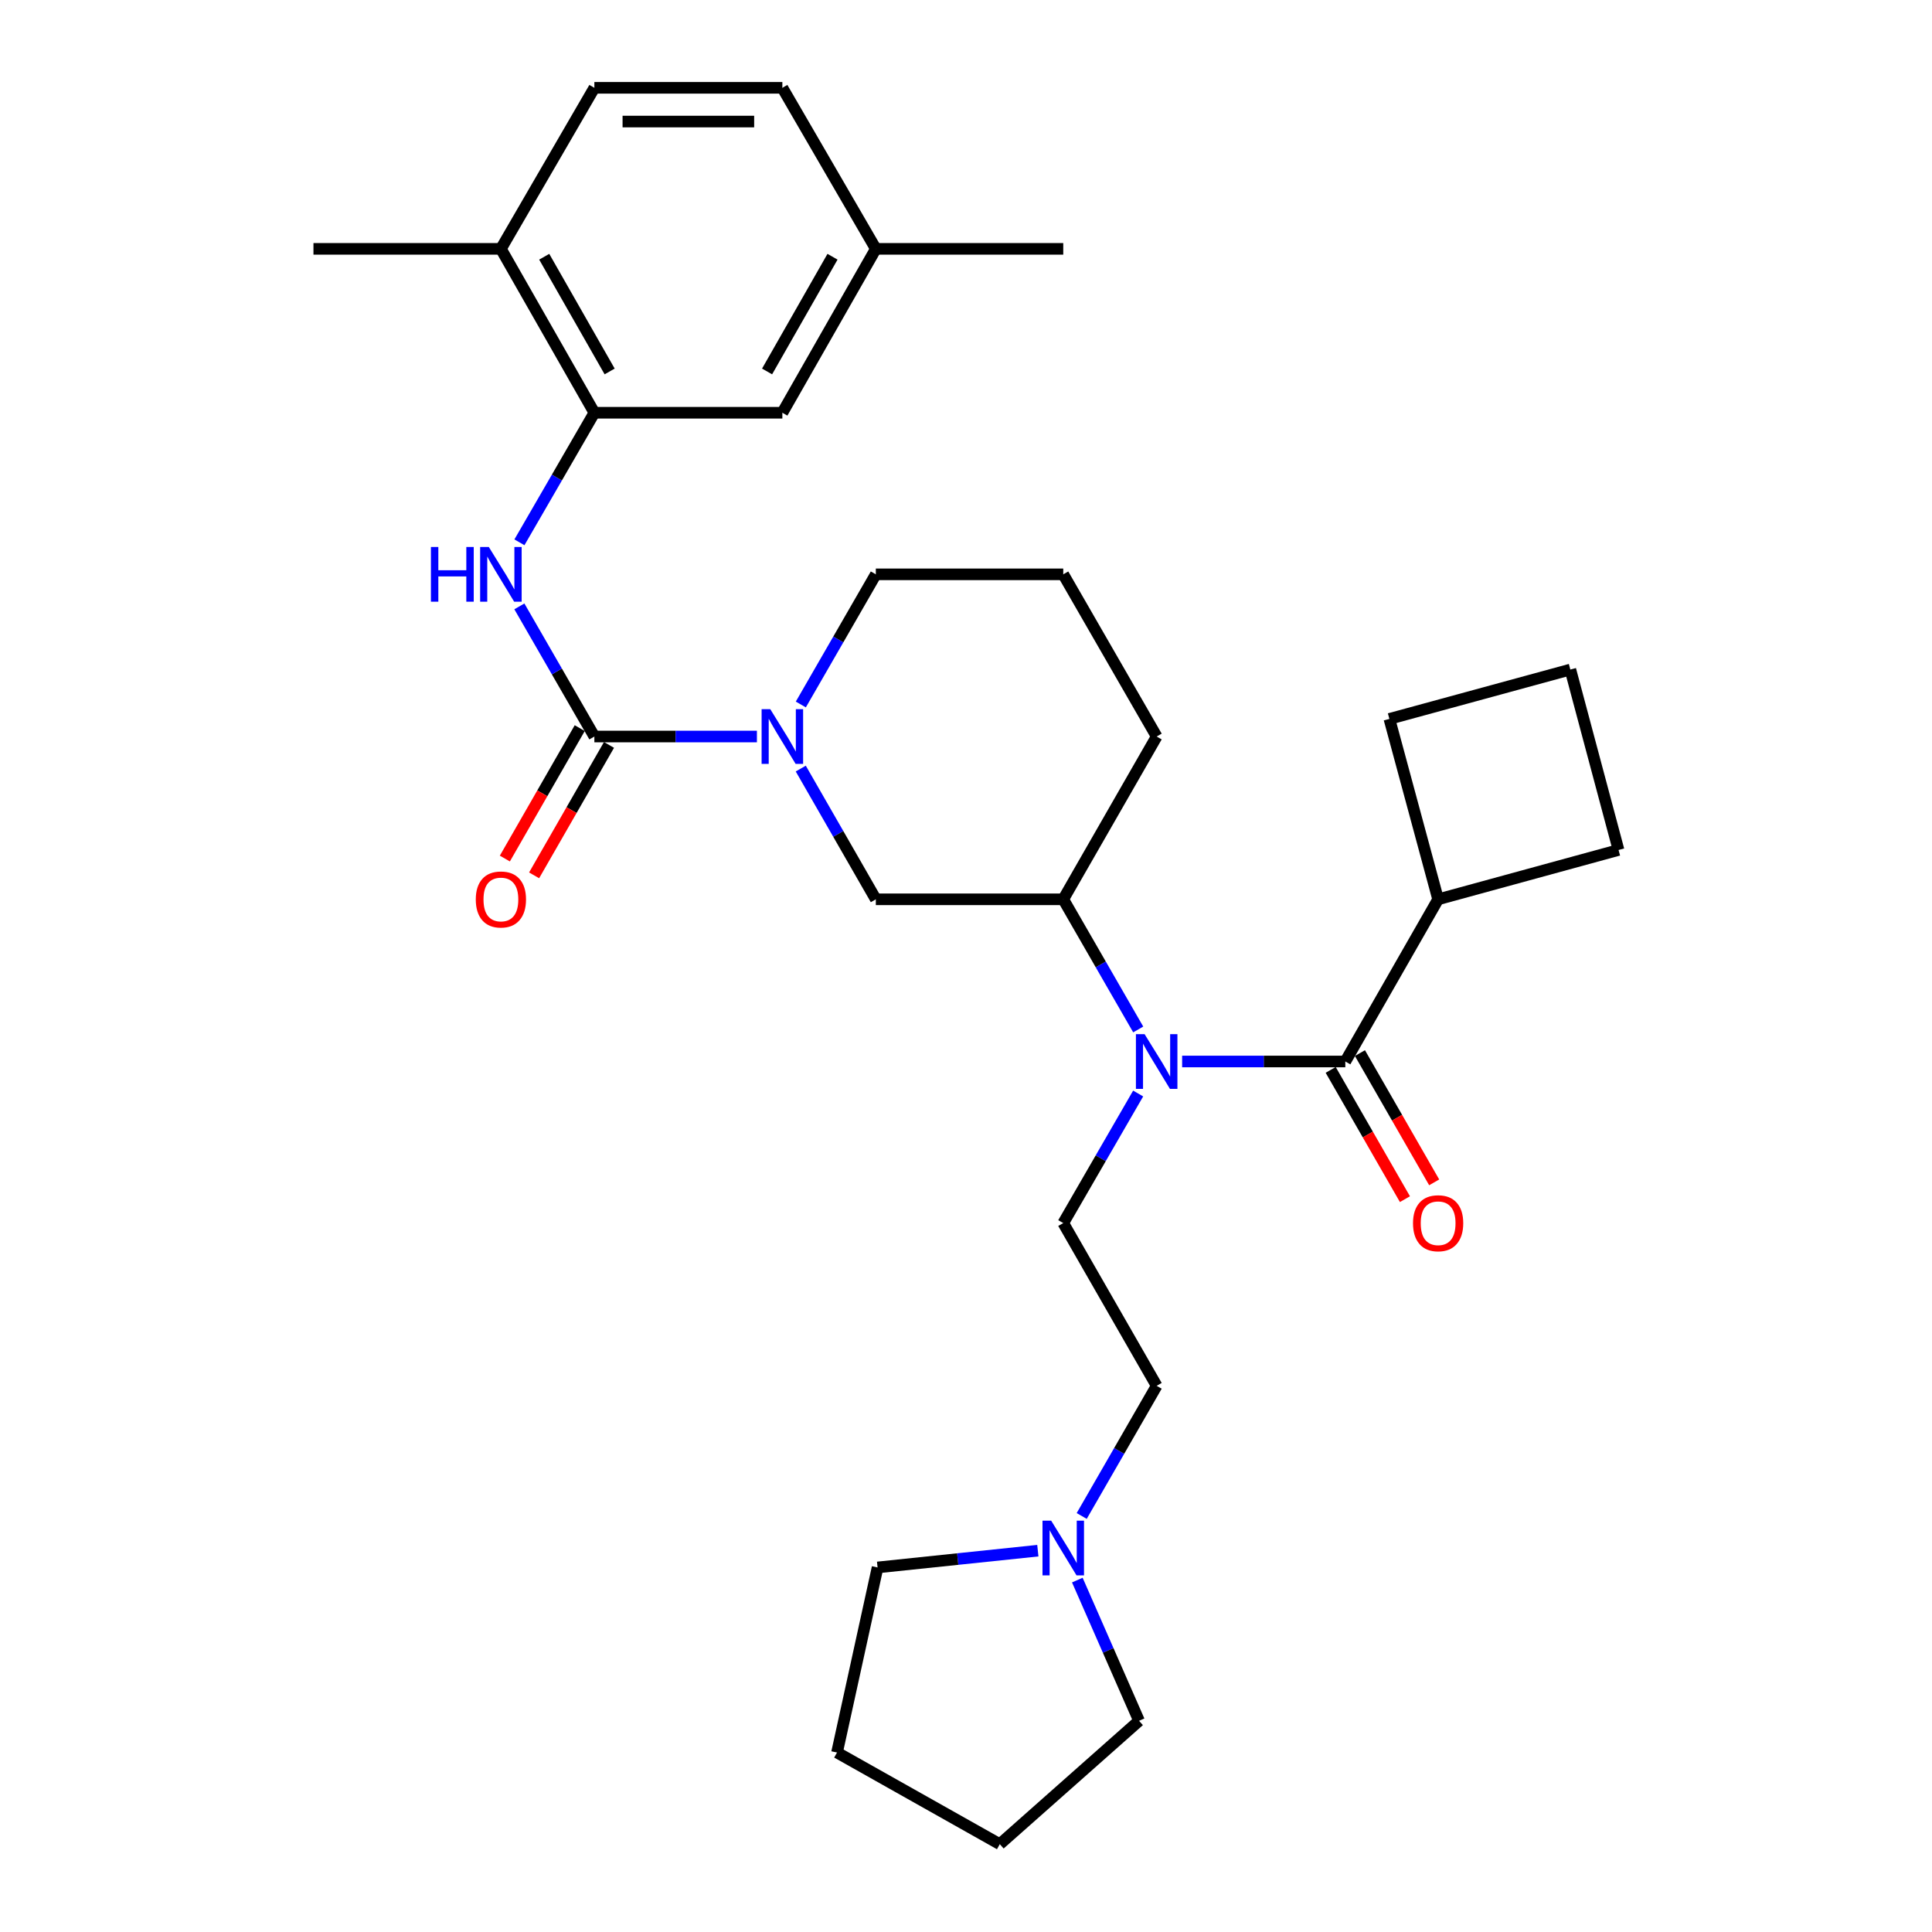 <?xml version='1.0' encoding='iso-8859-1'?>
<svg version='1.1' baseProfile='full'
              xmlns='http://www.w3.org/2000/svg'
                      xmlns:rdkit='http://www.rdkit.org/xml'
                      xmlns:xlink='http://www.w3.org/1999/xlink'
                  xml:space='preserve'
width='1000px' height='1000px' viewBox='0 0 1000 1000'>
<!-- END OF HEADER -->
<rect style='opacity:1.0;fill:#FFFFFF;stroke:none' width='1000' height='1000' x='0' y='0'> </rect>
<path class='bond-0' d='M 307.645,381.223 L 349.71,381.223' style='fill:none;fill-rule:evenodd;stroke:#000000;stroke-width:6px;stroke-linecap:butt;stroke-linejoin:miter;stroke-opacity:1' />
<path class='bond-0' d='M 349.71,381.223 L 391.775,381.223' style='fill:none;fill-rule:evenodd;stroke:#0000FF;stroke-width:6px;stroke-linecap:butt;stroke-linejoin:miter;stroke-opacity:1' />
<path class='bond-3' d='M 307.645,381.223 L 288.233,347.541' style='fill:none;fill-rule:evenodd;stroke:#000000;stroke-width:6px;stroke-linecap:butt;stroke-linejoin:miter;stroke-opacity:1' />
<path class='bond-3' d='M 288.233,347.541 L 268.821,313.858' style='fill:none;fill-rule:evenodd;stroke:#0000FF;stroke-width:6px;stroke-linecap:butt;stroke-linejoin:miter;stroke-opacity:1' />
<path class='bond-9' d='M 300.074,376.876 L 280.693,410.631' style='fill:none;fill-rule:evenodd;stroke:#000000;stroke-width:6px;stroke-linecap:butt;stroke-linejoin:miter;stroke-opacity:1' />
<path class='bond-9' d='M 280.693,410.631 L 261.312,444.385' style='fill:none;fill-rule:evenodd;stroke:#FF0000;stroke-width:6px;stroke-linecap:butt;stroke-linejoin:miter;stroke-opacity:1' />
<path class='bond-9' d='M 315.215,385.57 L 295.833,419.324' style='fill:none;fill-rule:evenodd;stroke:#000000;stroke-width:6px;stroke-linecap:butt;stroke-linejoin:miter;stroke-opacity:1' />
<path class='bond-9' d='M 295.833,419.324 L 276.452,453.078' style='fill:none;fill-rule:evenodd;stroke:#FF0000;stroke-width:6px;stroke-linecap:butt;stroke-linejoin:miter;stroke-opacity:1' />
<path class='bond-6' d='M 414.473,397.812 L 433.9,431.646' style='fill:none;fill-rule:evenodd;stroke:#0000FF;stroke-width:6px;stroke-linecap:butt;stroke-linejoin:miter;stroke-opacity:1' />
<path class='bond-6' d='M 433.9,431.646 L 453.327,465.48' style='fill:none;fill-rule:evenodd;stroke:#000000;stroke-width:6px;stroke-linecap:butt;stroke-linejoin:miter;stroke-opacity:1' />
<path class='bond-17' d='M 414.504,364.641 L 433.916,330.958' style='fill:none;fill-rule:evenodd;stroke:#0000FF;stroke-width:6px;stroke-linecap:butt;stroke-linejoin:miter;stroke-opacity:1' />
<path class='bond-17' d='M 433.916,330.958 L 453.327,297.276' style='fill:none;fill-rule:evenodd;stroke:#000000;stroke-width:6px;stroke-linecap:butt;stroke-linejoin:miter;stroke-opacity:1' />
<path class='bond-1' d='M 696.332,549.427 L 654.102,549.427' style='fill:none;fill-rule:evenodd;stroke:#000000;stroke-width:6px;stroke-linecap:butt;stroke-linejoin:miter;stroke-opacity:1' />
<path class='bond-1' d='M 654.102,549.427 L 611.871,549.427' style='fill:none;fill-rule:evenodd;stroke:#0000FF;stroke-width:6px;stroke-linecap:butt;stroke-linejoin:miter;stroke-opacity:1' />
<path class='bond-10' d='M 688.763,553.775 L 707.978,587.228' style='fill:none;fill-rule:evenodd;stroke:#000000;stroke-width:6px;stroke-linecap:butt;stroke-linejoin:miter;stroke-opacity:1' />
<path class='bond-10' d='M 707.978,587.228 L 727.193,620.681' style='fill:none;fill-rule:evenodd;stroke:#FF0000;stroke-width:6px;stroke-linecap:butt;stroke-linejoin:miter;stroke-opacity:1' />
<path class='bond-10' d='M 703.902,545.079 L 723.117,578.532' style='fill:none;fill-rule:evenodd;stroke:#000000;stroke-width:6px;stroke-linecap:butt;stroke-linejoin:miter;stroke-opacity:1' />
<path class='bond-10' d='M 723.117,578.532 L 742.332,611.985' style='fill:none;fill-rule:evenodd;stroke:#FF0000;stroke-width:6px;stroke-linecap:butt;stroke-linejoin:miter;stroke-opacity:1' />
<path class='bond-13' d='M 696.332,549.427 L 744.372,465.48' style='fill:none;fill-rule:evenodd;stroke:#000000;stroke-width:6px;stroke-linecap:butt;stroke-linejoin:miter;stroke-opacity:1' />
<path class='bond-2' d='M 589.139,532.845 L 569.739,499.163' style='fill:none;fill-rule:evenodd;stroke:#0000FF;stroke-width:6px;stroke-linecap:butt;stroke-linejoin:miter;stroke-opacity:1' />
<path class='bond-2' d='M 569.739,499.163 L 550.339,465.48' style='fill:none;fill-rule:evenodd;stroke:#000000;stroke-width:6px;stroke-linecap:butt;stroke-linejoin:miter;stroke-opacity:1' />
<path class='bond-7' d='M 589.108,566.003 L 569.723,599.533' style='fill:none;fill-rule:evenodd;stroke:#0000FF;stroke-width:6px;stroke-linecap:butt;stroke-linejoin:miter;stroke-opacity:1' />
<path class='bond-7' d='M 569.723,599.533 L 550.339,633.064' style='fill:none;fill-rule:evenodd;stroke:#000000;stroke-width:6px;stroke-linecap:butt;stroke-linejoin:miter;stroke-opacity:1' />
<path class='bond-4' d='M 268.853,280.701 L 288.249,247.17' style='fill:none;fill-rule:evenodd;stroke:#0000FF;stroke-width:6px;stroke-linecap:butt;stroke-linejoin:miter;stroke-opacity:1' />
<path class='bond-4' d='M 288.249,247.17 L 307.645,213.639' style='fill:none;fill-rule:evenodd;stroke:#000000;stroke-width:6px;stroke-linecap:butt;stroke-linejoin:miter;stroke-opacity:1' />
<path class='bond-11' d='M 307.645,213.639 L 259.265,128.81' style='fill:none;fill-rule:evenodd;stroke:#000000;stroke-width:6px;stroke-linecap:butt;stroke-linejoin:miter;stroke-opacity:1' />
<path class='bond-11' d='M 315.553,192.266 L 281.687,132.885' style='fill:none;fill-rule:evenodd;stroke:#000000;stroke-width:6px;stroke-linecap:butt;stroke-linejoin:miter;stroke-opacity:1' />
<path class='bond-12' d='M 307.645,213.639 L 404.947,213.639' style='fill:none;fill-rule:evenodd;stroke:#000000;stroke-width:6px;stroke-linecap:butt;stroke-linejoin:miter;stroke-opacity:1' />
<path class='bond-5' d='M 550.339,465.48 L 453.327,465.48' style='fill:none;fill-rule:evenodd;stroke:#000000;stroke-width:6px;stroke-linecap:butt;stroke-linejoin:miter;stroke-opacity:1' />
<path class='bond-30' d='M 550.339,465.48 L 598.69,381.223' style='fill:none;fill-rule:evenodd;stroke:#000000;stroke-width:6px;stroke-linecap:butt;stroke-linejoin:miter;stroke-opacity:1' />
<path class='bond-14' d='M 550.339,633.064 L 598.69,717.302' style='fill:none;fill-rule:evenodd;stroke:#000000;stroke-width:6px;stroke-linecap:butt;stroke-linejoin:miter;stroke-opacity:1' />
<path class='bond-8' d='M 559.89,784.667 L 579.29,750.984' style='fill:none;fill-rule:evenodd;stroke:#0000FF;stroke-width:6px;stroke-linecap:butt;stroke-linejoin:miter;stroke-opacity:1' />
<path class='bond-8' d='M 579.29,750.984 L 598.69,717.302' style='fill:none;fill-rule:evenodd;stroke:#000000;stroke-width:6px;stroke-linecap:butt;stroke-linejoin:miter;stroke-opacity:1' />
<path class='bond-20' d='M 537.183,802.626 L 495.706,806.966' style='fill:none;fill-rule:evenodd;stroke:#0000FF;stroke-width:6px;stroke-linecap:butt;stroke-linejoin:miter;stroke-opacity:1' />
<path class='bond-20' d='M 495.706,806.966 L 454.229,811.307' style='fill:none;fill-rule:evenodd;stroke:#000000;stroke-width:6px;stroke-linecap:butt;stroke-linejoin:miter;stroke-opacity:1' />
<path class='bond-21' d='M 557.622,817.85 L 573.597,854.268' style='fill:none;fill-rule:evenodd;stroke:#0000FF;stroke-width:6px;stroke-linecap:butt;stroke-linejoin:miter;stroke-opacity:1' />
<path class='bond-21' d='M 573.597,854.268 L 589.573,890.686' style='fill:none;fill-rule:evenodd;stroke:#000000;stroke-width:6px;stroke-linecap:butt;stroke-linejoin:miter;stroke-opacity:1' />
<path class='bond-15' d='M 259.265,128.81 L 307.645,45.455' style='fill:none;fill-rule:evenodd;stroke:#000000;stroke-width:6px;stroke-linecap:butt;stroke-linejoin:miter;stroke-opacity:1' />
<path class='bond-26' d='M 259.265,128.81 L 162.243,128.81' style='fill:none;fill-rule:evenodd;stroke:#000000;stroke-width:6px;stroke-linecap:butt;stroke-linejoin:miter;stroke-opacity:1' />
<path class='bond-16' d='M 404.947,213.639 L 453.327,128.81' style='fill:none;fill-rule:evenodd;stroke:#000000;stroke-width:6px;stroke-linecap:butt;stroke-linejoin:miter;stroke-opacity:1' />
<path class='bond-16' d='M 397.039,192.266 L 430.905,132.885' style='fill:none;fill-rule:evenodd;stroke:#000000;stroke-width:6px;stroke-linecap:butt;stroke-linejoin:miter;stroke-opacity:1' />
<path class='bond-24' d='M 744.372,465.48 L 837.757,439.942' style='fill:none;fill-rule:evenodd;stroke:#000000;stroke-width:6px;stroke-linecap:butt;stroke-linejoin:miter;stroke-opacity:1' />
<path class='bond-25' d='M 744.372,465.48 L 719.145,372.106' style='fill:none;fill-rule:evenodd;stroke:#000000;stroke-width:6px;stroke-linecap:butt;stroke-linejoin:miter;stroke-opacity:1' />
<path class='bond-31' d='M 307.645,45.455 L 404.947,45.455' style='fill:none;fill-rule:evenodd;stroke:#000000;stroke-width:6px;stroke-linecap:butt;stroke-linejoin:miter;stroke-opacity:1' />
<path class='bond-31' d='M 322.24,62.913 L 390.352,62.913' style='fill:none;fill-rule:evenodd;stroke:#000000;stroke-width:6px;stroke-linecap:butt;stroke-linejoin:miter;stroke-opacity:1' />
<path class='bond-18' d='M 453.327,128.81 L 404.947,45.455' style='fill:none;fill-rule:evenodd;stroke:#000000;stroke-width:6px;stroke-linecap:butt;stroke-linejoin:miter;stroke-opacity:1' />
<path class='bond-27' d='M 453.327,128.81 L 550.339,128.81' style='fill:none;fill-rule:evenodd;stroke:#000000;stroke-width:6px;stroke-linecap:butt;stroke-linejoin:miter;stroke-opacity:1' />
<path class='bond-22' d='M 453.327,297.276 L 550.339,297.276' style='fill:none;fill-rule:evenodd;stroke:#000000;stroke-width:6px;stroke-linecap:butt;stroke-linejoin:miter;stroke-opacity:1' />
<path class='bond-19' d='M 598.69,381.223 L 550.339,297.276' style='fill:none;fill-rule:evenodd;stroke:#000000;stroke-width:6px;stroke-linecap:butt;stroke-linejoin:miter;stroke-opacity:1' />
<path class='bond-28' d='M 454.229,811.307 L 433.24,907.106' style='fill:none;fill-rule:evenodd;stroke:#000000;stroke-width:6px;stroke-linecap:butt;stroke-linejoin:miter;stroke-opacity:1' />
<path class='bond-29' d='M 589.573,890.686 L 517.497,954.545' style='fill:none;fill-rule:evenodd;stroke:#000000;stroke-width:6px;stroke-linecap:butt;stroke-linejoin:miter;stroke-opacity:1' />
<path class='bond-23' d='M 812.81,346.558 L 719.145,372.106' style='fill:none;fill-rule:evenodd;stroke:#000000;stroke-width:6px;stroke-linecap:butt;stroke-linejoin:miter;stroke-opacity:1' />
<path class='bond-32' d='M 812.81,346.558 L 837.757,439.942' style='fill:none;fill-rule:evenodd;stroke:#000000;stroke-width:6px;stroke-linecap:butt;stroke-linejoin:miter;stroke-opacity:1' />
<path class='bond-33' d='M 433.24,907.106 L 517.497,954.545' style='fill:none;fill-rule:evenodd;stroke:#000000;stroke-width:6px;stroke-linecap:butt;stroke-linejoin:miter;stroke-opacity:1' />
<path  class='atom-1' d='M 398.687 367.063
L 407.967 382.063
Q 408.887 383.543, 410.367 386.223
Q 411.847 388.903, 411.927 389.063
L 411.927 367.063
L 415.687 367.063
L 415.687 395.383
L 411.807 395.383
L 401.847 378.983
Q 400.687 377.063, 399.447 374.863
Q 398.247 372.663, 397.887 371.983
L 397.887 395.383
L 394.207 395.383
L 394.207 367.063
L 398.687 367.063
' fill='#0000FF'/>
<path  class='atom-3' d='M 592.43 535.267
L 601.71 550.267
Q 602.63 551.747, 604.11 554.427
Q 605.59 557.107, 605.67 557.267
L 605.67 535.267
L 609.43 535.267
L 609.43 563.587
L 605.55 563.587
L 595.59 547.187
Q 594.43 545.267, 593.19 543.067
Q 591.99 540.867, 591.63 540.187
L 591.63 563.587
L 587.95 563.587
L 587.95 535.267
L 592.43 535.267
' fill='#0000FF'/>
<path  class='atom-4' d='M 223.045 283.116
L 226.885 283.116
L 226.885 295.156
L 241.365 295.156
L 241.365 283.116
L 245.205 283.116
L 245.205 311.436
L 241.365 311.436
L 241.365 298.356
L 226.885 298.356
L 226.885 311.436
L 223.045 311.436
L 223.045 283.116
' fill='#0000FF'/>
<path  class='atom-4' d='M 253.005 283.116
L 262.285 298.116
Q 263.205 299.596, 264.685 302.276
Q 266.165 304.956, 266.245 305.116
L 266.245 283.116
L 270.005 283.116
L 270.005 311.436
L 266.125 311.436
L 256.165 295.036
Q 255.005 293.116, 253.765 290.916
Q 252.565 288.716, 252.205 288.036
L 252.205 311.436
L 248.525 311.436
L 248.525 283.116
L 253.005 283.116
' fill='#0000FF'/>
<path  class='atom-9' d='M 544.079 787.089
L 553.359 802.089
Q 554.279 803.569, 555.759 806.249
Q 557.239 808.929, 557.319 809.089
L 557.319 787.089
L 561.079 787.089
L 561.079 815.409
L 557.199 815.409
L 547.239 799.009
Q 546.079 797.089, 544.839 794.889
Q 543.639 792.689, 543.279 792.009
L 543.279 815.409
L 539.599 815.409
L 539.599 787.089
L 544.079 787.089
' fill='#0000FF'/>
<path  class='atom-10' d='M 246.265 465.56
Q 246.265 458.76, 249.625 454.96
Q 252.985 451.16, 259.265 451.16
Q 265.545 451.16, 268.905 454.96
Q 272.265 458.76, 272.265 465.56
Q 272.265 472.44, 268.865 476.36
Q 265.465 480.24, 259.265 480.24
Q 253.025 480.24, 249.625 476.36
Q 246.265 472.48, 246.265 465.56
M 259.265 477.04
Q 263.585 477.04, 265.905 474.16
Q 268.265 471.24, 268.265 465.56
Q 268.265 460, 265.905 457.2
Q 263.585 454.36, 259.265 454.36
Q 254.945 454.36, 252.585 457.16
Q 250.265 459.96, 250.265 465.56
Q 250.265 471.28, 252.585 474.16
Q 254.945 477.04, 259.265 477.04
' fill='#FF0000'/>
<path  class='atom-11' d='M 731.372 633.144
Q 731.372 626.344, 734.732 622.544
Q 738.092 618.744, 744.372 618.744
Q 750.652 618.744, 754.012 622.544
Q 757.372 626.344, 757.372 633.144
Q 757.372 640.024, 753.972 643.944
Q 750.572 647.824, 744.372 647.824
Q 738.132 647.824, 734.732 643.944
Q 731.372 640.064, 731.372 633.144
M 744.372 644.624
Q 748.692 644.624, 751.012 641.744
Q 753.372 638.824, 753.372 633.144
Q 753.372 627.584, 751.012 624.784
Q 748.692 621.944, 744.372 621.944
Q 740.052 621.944, 737.692 624.744
Q 735.372 627.544, 735.372 633.144
Q 735.372 638.864, 737.692 641.744
Q 740.052 644.624, 744.372 644.624
' fill='#FF0000'/>
</svg>
